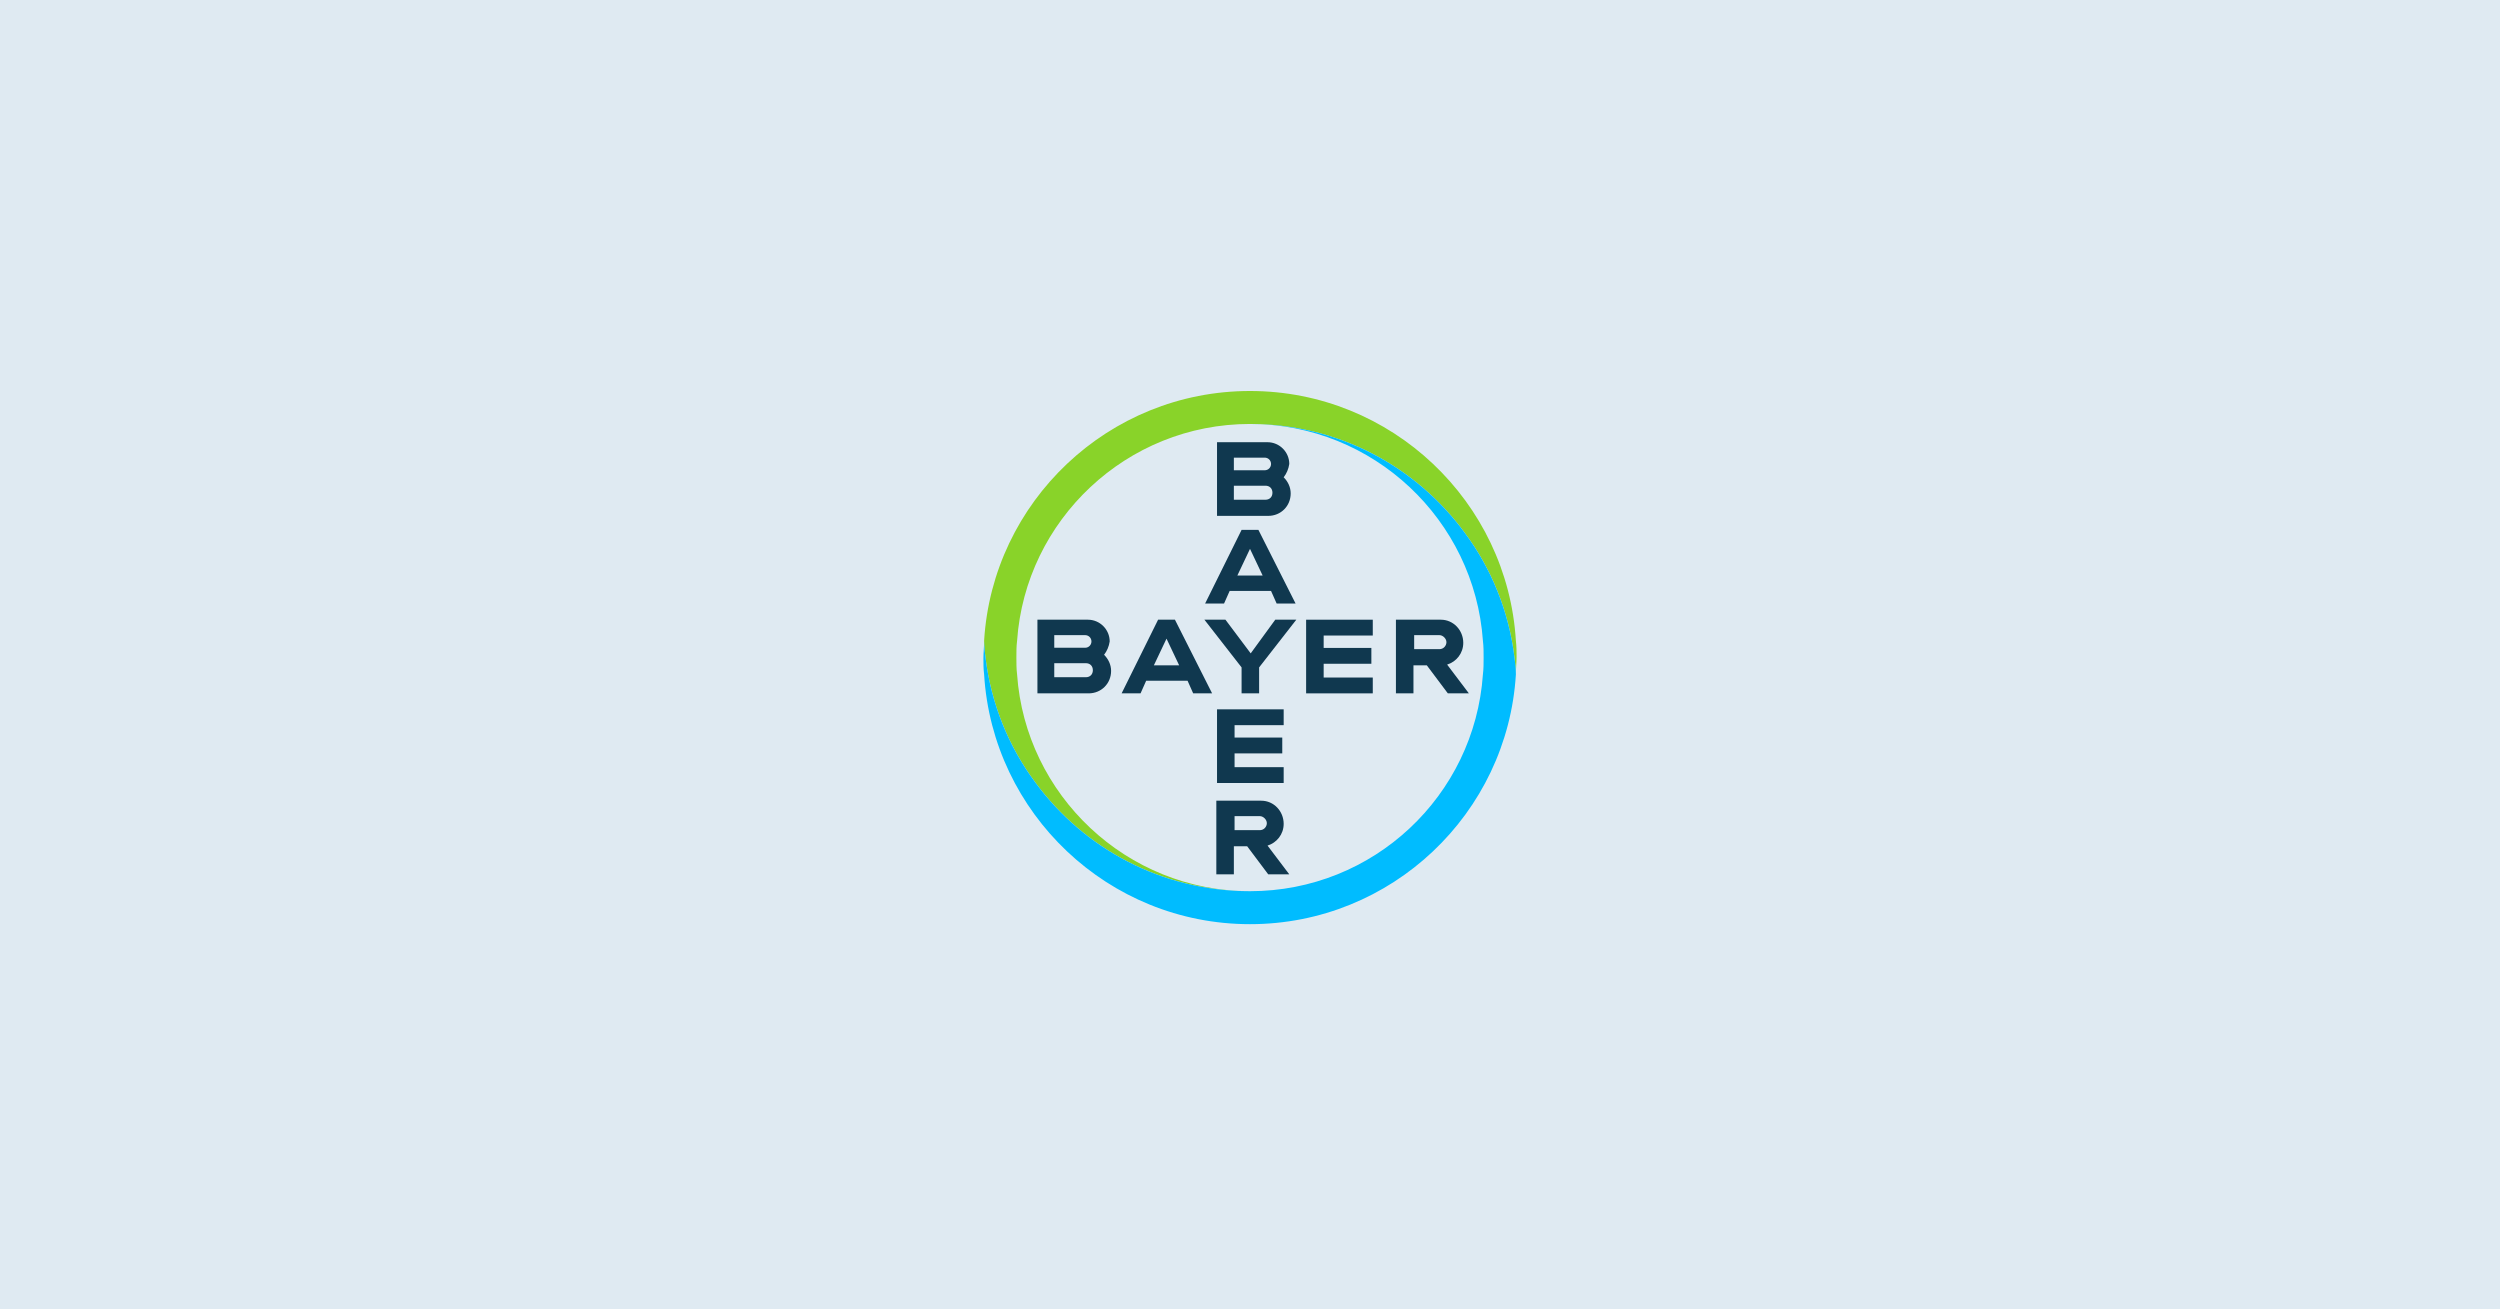 <svg width="422" height="221" viewBox="0 0 422 221" fill="none" xmlns="http://www.w3.org/2000/svg">
<rect width="422" height="221" fill="#DFEAF2"/>
<g clip-path="url(#clip0_2_207)">
<path d="M255.882 108.158C254.461 84.71 234.921 66 211 66C187.079 66 167.539 84.71 166.118 108.158C166.118 109.105 166.237 110.053 166.355 111C167.303 118.816 170.263 126.039 174.763 132.079C182.934 143.211 196.079 150.434 211 150.434C190.158 150.434 173.105 134.211 171.684 113.842C171.566 112.895 171.566 111.947 171.566 111C171.566 110.053 171.566 109.105 171.684 108.158C173.105 87.79 190.158 71.566 211 71.566C225.921 71.566 239.066 78.79 247.237 89.921C251.737 95.96 254.697 103.184 255.645 111C255.763 111.947 255.882 112.895 255.882 113.724C255.882 112.776 256 111.829 256 110.882C256 110.053 256 109.105 255.882 108.158Z" fill="#89D329"/>
<path d="M166.118 113.842C167.539 137.289 187.079 156 211 156C234.921 156 254.461 137.289 255.882 113.842C255.882 112.895 255.763 111.947 255.645 111C254.697 103.184 251.737 95.96 247.237 89.921C239.066 78.79 225.921 71.566 211 71.566C231.842 71.566 248.895 87.79 250.316 108.158C250.434 109.105 250.434 110.053 250.434 111C250.434 111.947 250.434 112.895 250.316 113.842C248.895 134.329 231.842 150.434 211 150.434C196.079 150.434 182.934 143.211 174.763 132.079C170.263 126.039 167.303 118.816 166.355 111C166.237 110.053 166.118 109.105 166.118 108.276C166.118 109.224 166 110.171 166 111.118C166 111.947 166 112.895 166.118 113.842Z" fill="#00BCFF"/>
<path d="M205.434 74.645V87.079H214.079C216.211 87.079 217.868 85.421 217.868 83.29C217.868 82.224 217.395 81.276 216.684 80.566C217.158 79.974 217.513 79.145 217.631 78.316C217.631 76.303 215.974 74.645 213.96 74.645H205.434ZM208.276 77.25H213.487C214.079 77.25 214.553 77.724 214.553 78.316C214.553 78.908 214.079 79.382 213.487 79.382H208.276V77.25ZM208.276 81.987H213.605C214.316 81.987 214.789 82.46 214.789 83.171C214.789 83.882 214.316 84.355 213.605 84.355H208.276V81.987Z" fill="#10384F"/>
<path d="M209.579 89.447L203.421 101.882H206.618L207.566 99.75H214.553L215.5 101.882H218.697L212.421 89.447H209.579ZM211 92.645L213.132 97.145H208.868L211 92.645Z" fill="#10384F"/>
<path d="M215.263 104.605H218.816L212.539 112.658V117.039H209.579V112.658L203.303 104.605H206.855L211.118 110.289L215.263 104.605Z" fill="#10384F"/>
<path d="M235.632 104.605V117.04H238.592V112.303H240.842L244.395 117.04H247.947L244.276 112.184C245.816 111.711 247 110.29 247 108.513C247 106.382 245.342 104.605 243.211 104.605H235.632ZM238.711 107.211H242.974C243.566 107.211 244.158 107.803 244.158 108.395C244.158 108.987 243.684 109.579 242.974 109.579H238.711V107.211Z" fill="#10384F"/>
<path d="M175.118 104.605V117.04H183.763C185.895 117.04 187.553 115.382 187.553 113.25C187.553 112.184 187.079 111.237 186.368 110.526C186.842 109.934 187.197 109.105 187.316 108.276C187.316 106.263 185.658 104.605 183.645 104.605H175.118ZM177.96 107.211H183.171C183.763 107.211 184.237 107.684 184.237 108.276C184.237 108.868 183.763 109.342 183.171 109.342H177.96V107.211ZM177.96 111.947H183.289C184 111.947 184.474 112.421 184.474 113.132C184.474 113.842 184 114.316 183.289 114.316H177.96V111.947Z" fill="#10384F"/>
<path d="M195.487 104.605L189.329 117.04H192.526L193.474 114.908H200.461L201.408 117.04H204.605L198.329 104.605H195.487ZM196.908 107.803L199.039 112.303H194.776L196.908 107.803Z" fill="#10384F"/>
<path d="M231.724 104.605V107.278H223.434V109.37H231.487V112.043H223.434V114.367H231.724V117.04H220.474V104.605H231.724Z" fill="#10384F"/>
<path d="M205.316 135.158V147.592H208.276V142.855H210.526L214.079 147.592H217.632L213.961 142.737C215.5 142.263 216.684 140.842 216.684 139.066C216.684 136.934 215.026 135.158 212.895 135.158H205.316ZM208.395 137.763H212.658C213.25 137.763 213.842 138.355 213.842 138.948C213.842 139.54 213.369 140.132 212.658 140.132H208.395V137.763Z" fill="#10384F"/>
<path d="M216.684 119.735V122.408H208.395V124.5H216.447V127.173H208.395V129.497H216.684V132.17H205.434V119.735H216.684Z" fill="#10384F"/>
</g>
<defs>
<clipPath id="clip0_2_207">
<rect width="90" height="90" fill="white" transform="translate(166 66)"/>
</clipPath>
</defs>
</svg>
